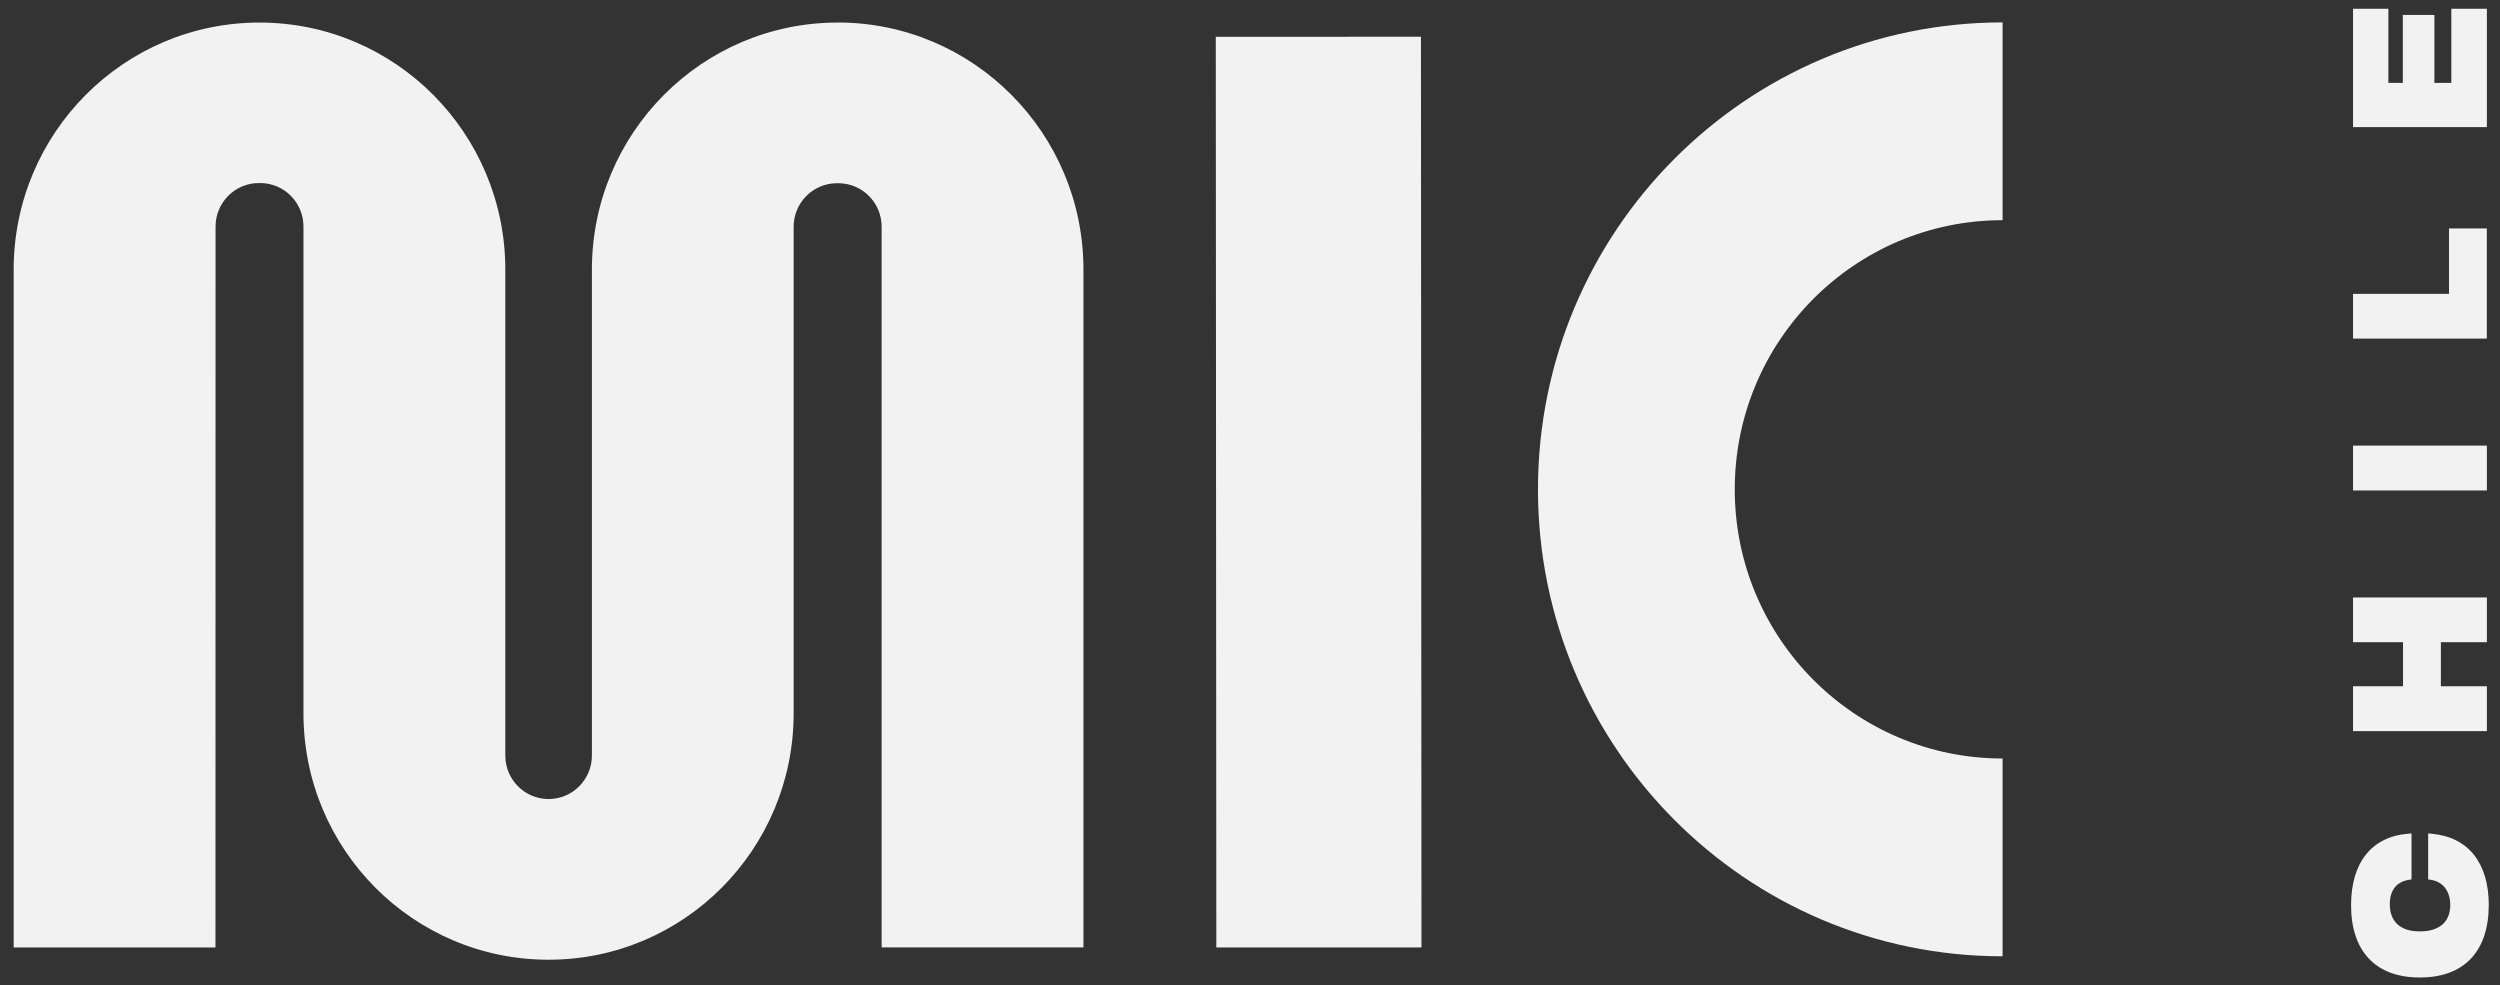 <svg width="137" height="54" viewBox="0 0 137 54" fill="none" xmlns="http://www.w3.org/2000/svg">
<rect x="0" y="0" width="137" height="54" fill="#333333" stroke="none"/>
<path d="M136.382 49.614C136.382 52.118 135.036 53.565 132.632 53.565H132.579C130.193 53.565 128.839 52.129 128.839 49.614V49.595C128.839 47.307 129.94 45.855 131.952 45.689L132.152 45.67V48.194L132.016 48.213C131.342 48.315 130.961 48.781 130.961 49.539V49.557C130.961 50.49 131.534 51.039 132.571 51.039H132.635C133.682 51.039 134.274 50.508 134.274 49.603V49.595C134.274 48.845 133.882 48.315 133.21 48.213L133.064 48.194V45.67L133.245 45.689C135.274 45.863 136.385 47.307 136.385 49.595V49.614H136.382Z" fill="#F2F2F2"/>
<path d="M136.281 40.066H128.946V37.607H131.686V35.193H128.946V32.742H136.281V35.193H133.76V37.607H136.281V40.066Z" fill="#F2F2F2"/>
<path d="M136.281 26.878H128.946V24.419H136.281V26.878Z" fill="#F2F2F2"/>
<path d="M136.281 18.555H128.946V16.104H134.205V12.519H136.278V18.555H136.281Z" fill="#F2F2F2"/>
<path d="M136.281 6.966H128.946V0.48H130.884V4.542H131.675V0.818H133.405V4.542H134.333V0.48H136.281V6.966Z" fill="#F2F2F2"/>
<path d="M109.741 41.566C101.636 41.566 95.065 34.963 95.065 26.817C95.065 18.67 101.636 12.066 109.741 12.066V1.228C95.681 1.228 84.281 12.683 84.281 26.817C84.281 40.95 95.678 52.405 109.741 52.405V41.566Z" fill="#F2F2F2"/>
<path d="M77.868 2.013L66.625 2.018L66.655 51.92H77.897L77.868 2.013Z" fill="#F2F2F2"/>
<path d="M45.907 1.236C38.468 1.236 32.436 7.298 32.436 14.775V41.403C32.436 42.718 31.375 43.787 30.064 43.787C28.752 43.787 27.691 42.721 27.691 41.403V14.775C27.691 7.298 21.659 1.236 14.22 1.236C6.781 1.236 0.749 7.298 0.749 14.775V51.92H11.808L11.813 12.415C11.813 11.094 12.882 10.025 14.196 10.031H14.268C15.574 10.036 16.63 11.102 16.63 12.415V39.094C16.63 46.549 22.643 52.593 30.061 52.593C37.479 52.593 43.492 46.549 43.492 39.094V12.425C43.492 11.11 44.553 10.041 45.864 10.041H45.941C47.25 10.041 48.314 11.107 48.314 12.425V51.918H59.373V14.772C59.373 7.295 53.341 1.233 45.901 1.233L45.907 1.236Z" fill="#F2F2F2"/>
</svg>
